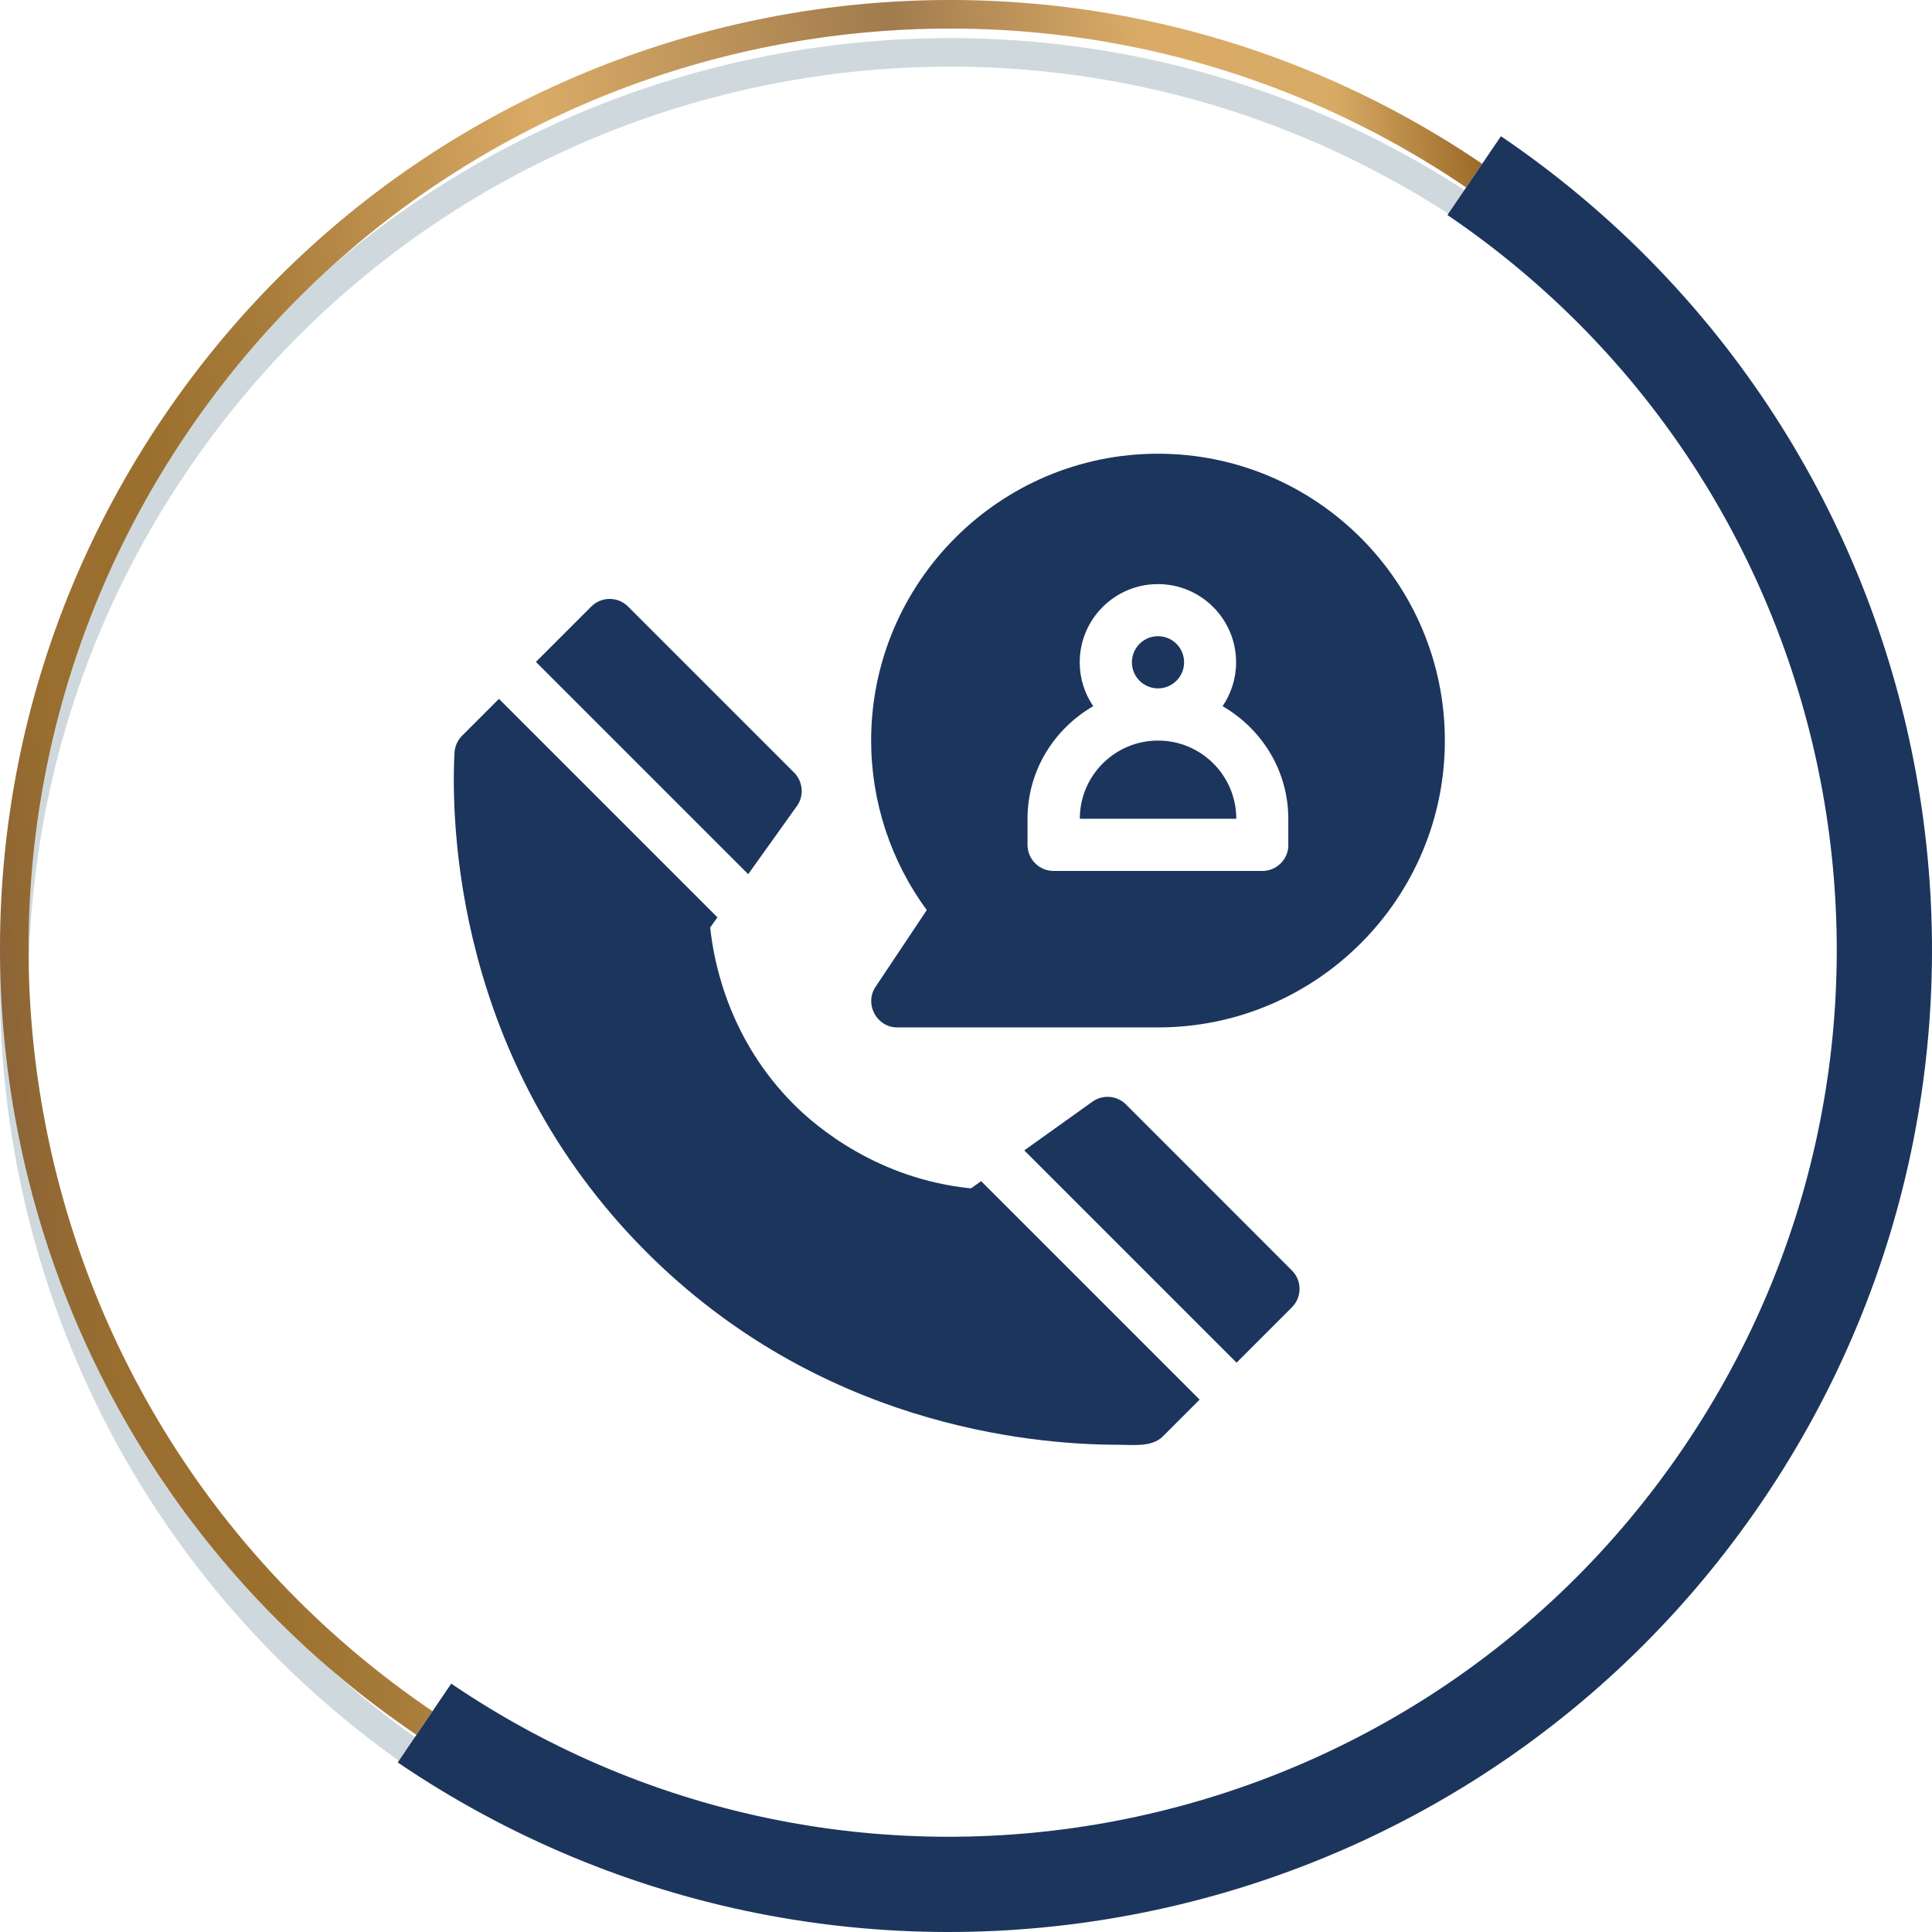 <svg xmlns="http://www.w3.org/2000/svg" xmlns:xlink="http://www.w3.org/1999/xlink" viewBox="0 0 202.86 202.86"><defs><linearGradient id="d" x1="290.09" y1="498.81" x2="453.79" y2="498.81" gradientTransform="translate(-339.78 -368.66) rotate(-5.81)" gradientUnits="userSpaceOnUse"><stop offset="0" stop-color="#8b6439"></stop><stop offset=".02" stop-color="#926933"></stop><stop offset=".05" stop-color="#996e2f"></stop><stop offset=".13" stop-color="#9b702e"></stop><stop offset=".21" stop-color="#a77b39"></stop><stop offset=".34" stop-color="#c99b57"></stop><stop offset=".4" stop-color="#daab67"></stop><stop offset=".52" stop-color="#bd935a"></stop><stop offset=".63" stop-color="#a07b4d"></stop><stop offset=".79" stop-color="#daab67"></stop><stop offset=".91" stop-color="#d7ab65"></stop><stop offset="1" stop-color="#9c6927"></stop></linearGradient></defs><g><g id="b"><g id="c"><path d="M101.96,124.78c-9.78-.98-16.23-6.44-18.59-8.8-6.72-6.72-8.39-14.67-8.8-18.59l.76-1.07-22.94-22.94-3.87,3.87c-.48.48-.76,1.12-.8,1.8-.37,7.2,0,32.25,20.16,52.42,18.03,18.03,39.98,20.23,49.56,20.23,1.48,0,3.5.28,4.65-.87l3.87-3.87-22.94-22.94-1.07.76Z" fill="#1c355d" stroke-width="0"></path><path d="M83.67,84.65c.78-1.09.65-2.58-.29-3.53l-17.43-17.43c-1.07-1.07-2.8-1.07-3.87,0l-5.81,5.81,22.29,22.29,5.11-7.15Z" fill="#1c355d" stroke-width="0"></path><path d="M118.23,115.97c-.95-.95-2.44-1.07-3.53-.29l-7.15,5.11,22.29,22.29,5.81-5.81c1.07-1.07,1.07-2.8,0-3.87l-17.42-17.43Z" fill="#1c355d" stroke-width="0"></path><circle cx="121.59" cy="69.54" r="2.74" fill="#1c355d" stroke-width="0"></circle><path d="M121.59,77.76c-4.53,0-8.21,3.68-8.21,8.21h16.43c0-4.53-3.68-8.21-8.21-8.21Z" fill="#1c355d" stroke-width="0"></path><path d="M121.59,47.64c-16.61,0-30.12,13.51-30.12,30.12,0,6.41,2.06,12.65,5.84,17.8,0,0-5.36,8.04-5.38,8.06-1.2,1.8.12,4.26,2.28,4.26h27.38c16.61,0,30.12-13.51,30.12-30.12s-13.51-30.12-30.12-30.12ZM135.28,88.71c0,1.51-1.22,2.74-2.74,2.74h-21.91c-1.51,0-2.74-1.23-2.74-2.74v-2.74c0-5.07,2.8-9.45,6.9-11.82-.9-1.32-1.42-2.9-1.42-4.61,0-4.53,3.68-8.21,8.21-8.21s8.21,3.68,8.21,8.21c0,1.71-.53,3.3-1.42,4.61,4.1,2.37,6.9,6.75,6.9,11.82v2.74Z" fill="#1c355d" stroke-width="0"></path><g opacity=".19"><path d="M154.79,22.44C109.92-8,48.88,3.7,18.44,48.57-12,93.43-.3,154.48,44.57,184.92" fill="none" stroke="#02354b" stroke-miterlimit="10" stroke-width="3"></path></g><path d="M154.79,18.44C109.92-12,48.88-.3,18.44,44.57-12,89.43-.3,150.48,44.57,180.92" fill="none" stroke="url(#d)" stroke-miterlimit="10" stroke-width="3"></path><path d="M44.57,180.92c44.87,30.44,105.91,18.74,136.35-26.13,30.44-44.87,18.74-105.91-26.13-136.35" fill="none" stroke="#1c355d" stroke-miterlimit="10" stroke-width="10"></path></g></g></g></svg>